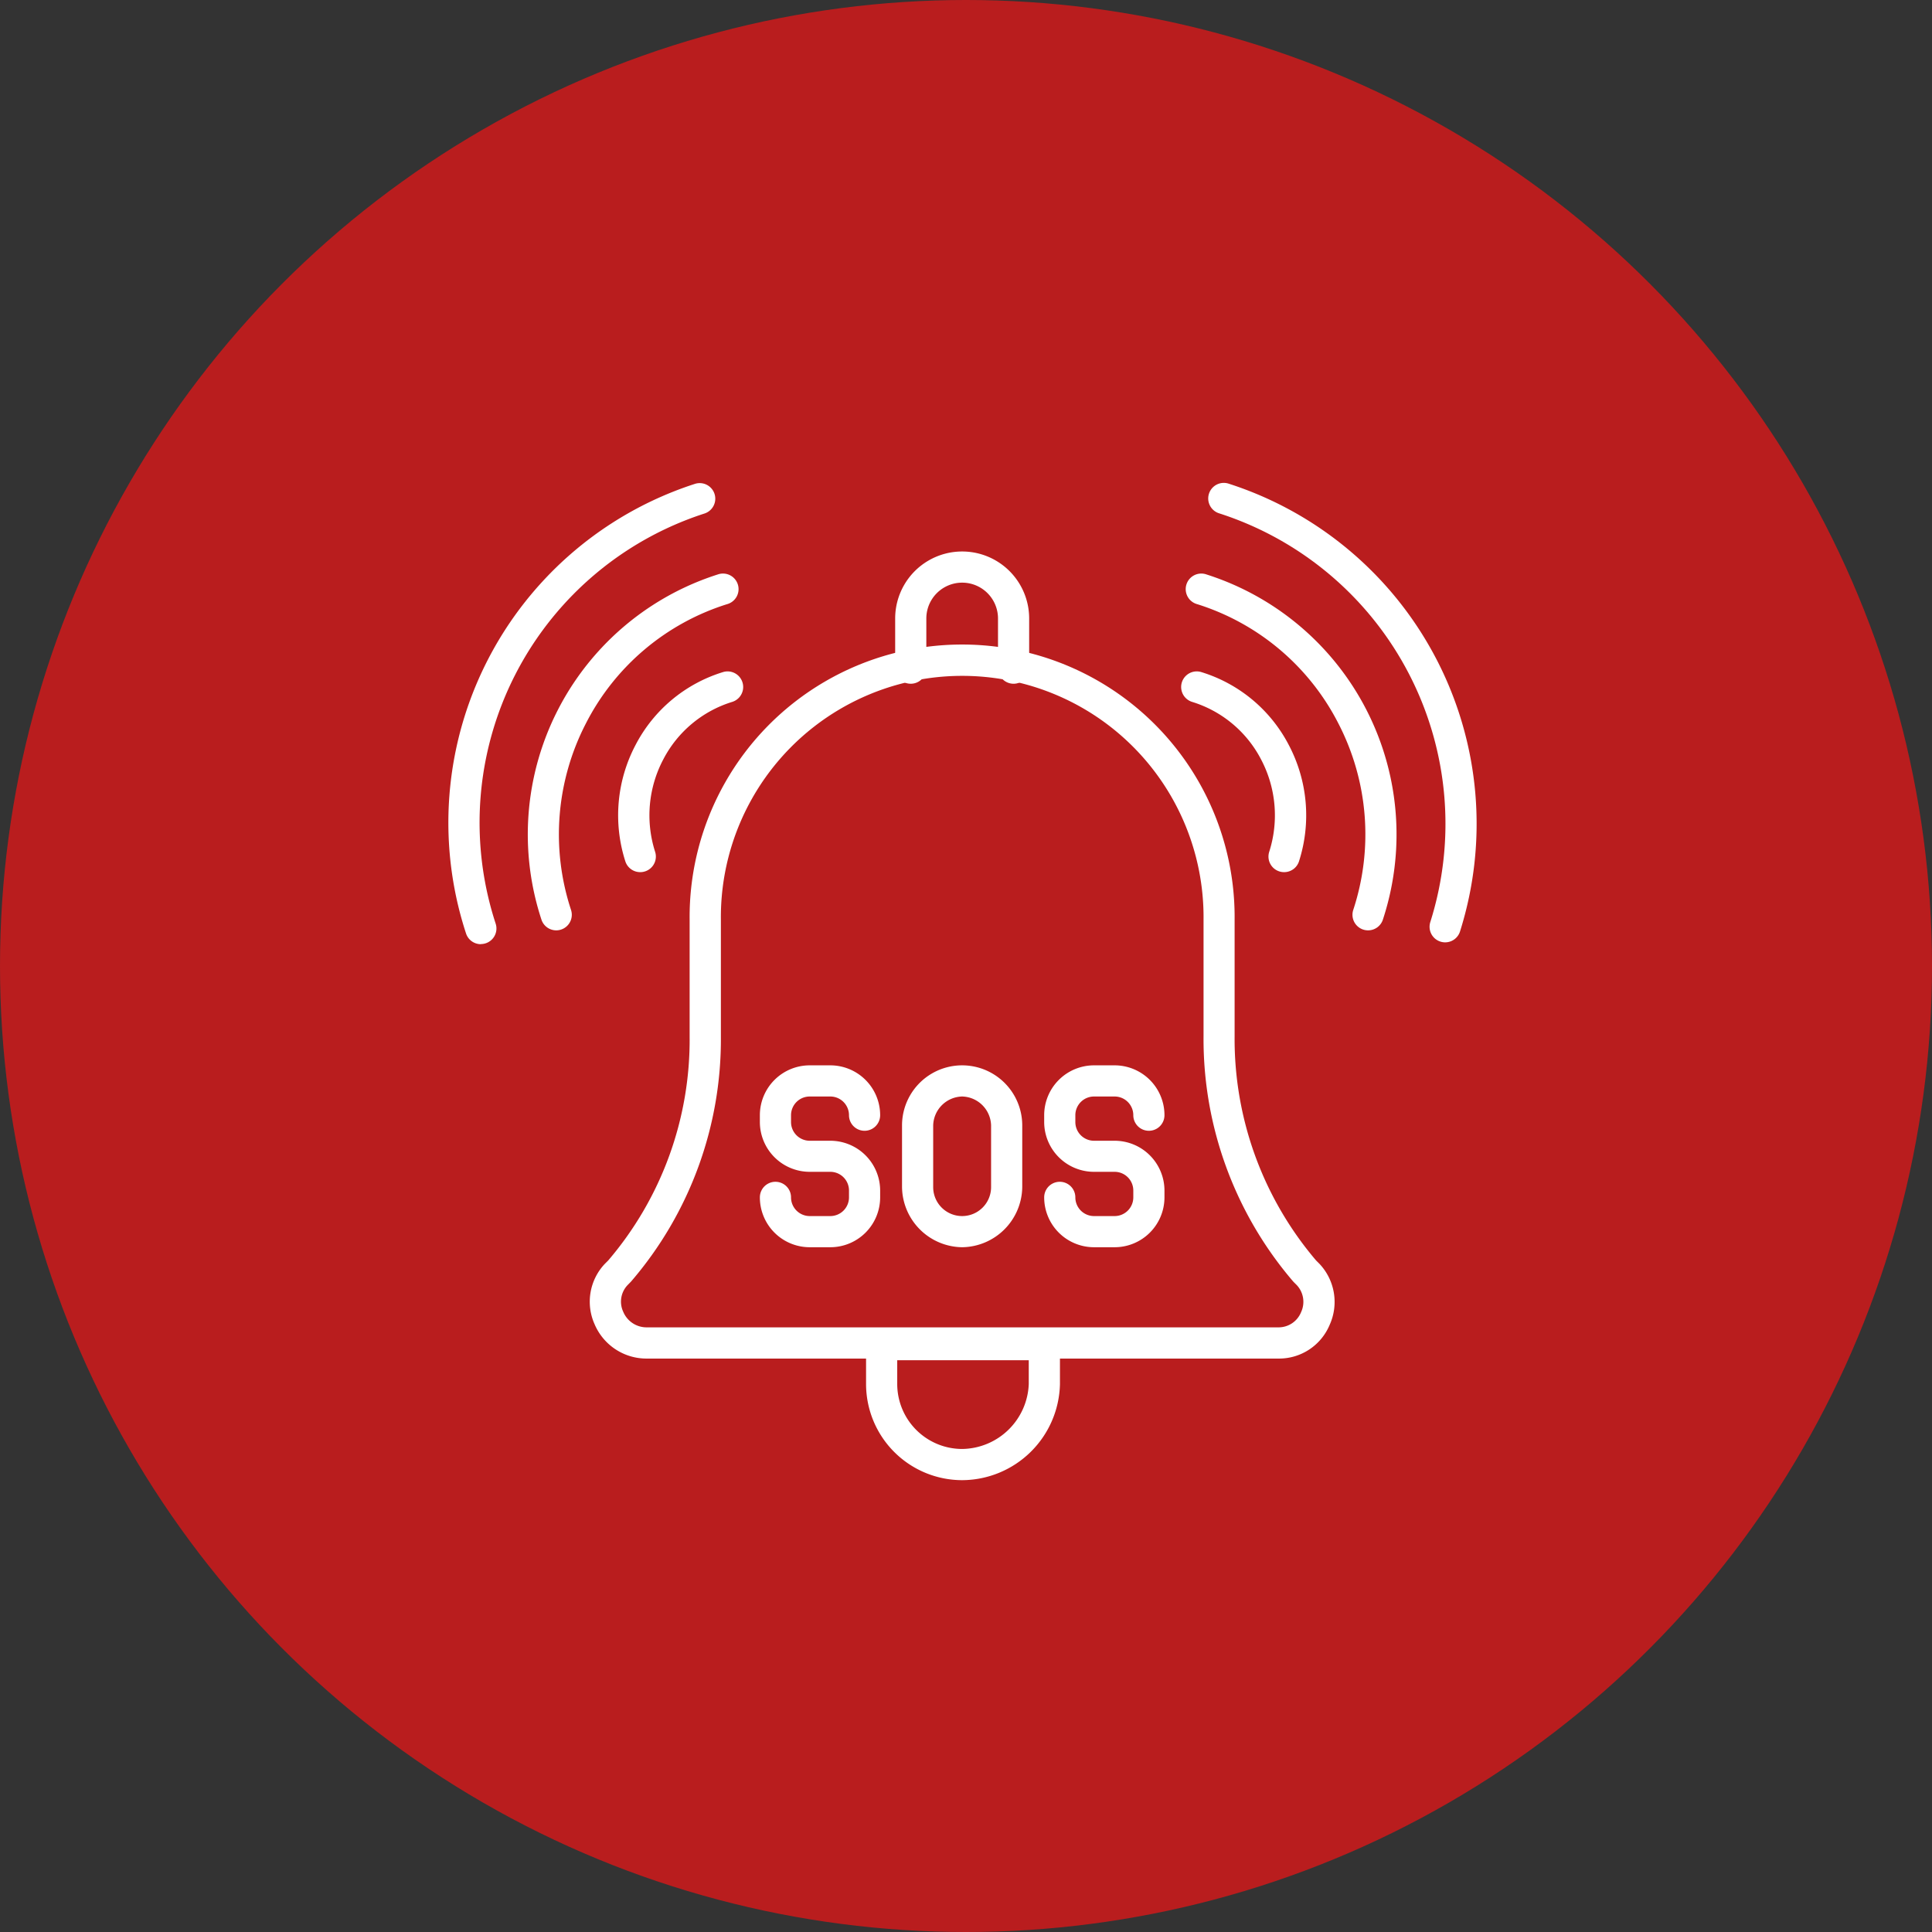 <?xml version="1.0" encoding="UTF-8"?>
<svg xmlns="http://www.w3.org/2000/svg" width="62" height="62" viewBox="0 0 62 62">
  <rect x="0" y="0" width="62" height="62" fill="#333333" stroke="none"/>
  <g id="Raggruppa_7065" data-name="Raggruppa 7065" transform="translate(-122 -1949)">
    <circle id="Ellisse_31" data-name="Ellisse 31" cx="31" cy="31" r="31" transform="translate(122 1949)" fill="#b91d1e"></circle>
    <g id="SOS-04" transform="translate(133.974 1961.2)">
      <path id="Tracciato_55" data-name="Tracciato 55" d="M32.789,35.721H12.507a1.809,1.809,0,0,1-1.68-1.1,1.767,1.767,0,0,1,.325-1.937l.012-.012.1-.1a10.9,10.9,0,0,0,2.612-7.187V21.645a8.745,8.745,0,1,1,17.489,0v3.738a10.959,10.959,0,0,0,2.614,7.189l.1.1.012.012a1.782,1.782,0,0,1,.325,1.953A1.759,1.759,0,0,1,32.789,35.721ZM11.879,33.369a.771.771,0,0,0-.134.85.811.811,0,0,0,.763.5H32.789a.777.777,0,0,0,.708-.485.785.785,0,0,0-.134-.867l-.1-.1-.024-.026a11.956,11.956,0,0,1-2.871-7.858V21.645a7.745,7.745,0,1,0-15.489,0v3.738A11.913,11.913,0,0,1,12,33.245l-.02.021Z" transform="translate(-3.719 -4.323)" fill="#fff"></path>
      <path id="Tracciato_56" data-name="Tracciato 56" d="M29.883,57.548A3.087,3.087,0,0,1,26.8,54.464V53.2a.5.5,0,0,1,.5-.5h5.222a.5.5,0,0,1,.5.5v1.264A3.153,3.153,0,0,1,29.883,57.548ZM27.8,53.7v.764a2.086,2.086,0,0,0,2.083,2.083,2.167,2.167,0,0,0,2.138-2.083V53.7Z" transform="translate(-10.981 -22.248)" fill="#fff"></path>
      <path id="Tracciato_57" data-name="Tracciato 57" d="M32.3,11.543a.5.5,0,0,1-.5-.5V9.449a1.149,1.149,0,0,0-2.3,0v1.594a.5.5,0,0,1-1,0V9.449a2.149,2.149,0,0,1,4.3,0v1.594A.5.5,0,0,1,32.3,11.543Z" transform="translate(-11.747 -1.801)" fill="#fff"></path>
      <path id="Tracciato_58" data-name="Tracciato 58" d="M22.859,43.137H22.2a1.6,1.6,0,0,1-1.6-1.6.5.5,0,0,1,1,0,.6.6,0,0,0,.6.6h.66a.6.6,0,0,0,.6-.6v-.22a.6.6,0,0,0-.6-.6H22.2a1.6,1.6,0,0,1-1.6-1.6V38.9a1.6,1.6,0,0,1,1.6-1.6h.66a1.6,1.6,0,0,1,1.6,1.6.5.5,0,0,1-1,0,.6.6,0,0,0-.6-.6H22.2a.6.6,0,0,0-.6.6v.22a.6.6,0,0,0,.6.6h.66a1.6,1.6,0,0,1,1.6,1.6v.22A1.6,1.6,0,0,1,22.859,43.137Z" transform="translate(-8.189 -15.312)" fill="#fff"></path>
      <path id="Tracciato_59" data-name="Tracciato 59" d="M39.459,43.137H38.8a1.6,1.6,0,0,1-1.6-1.6.5.5,0,0,1,1,0,.6.6,0,0,0,.6.6h.66a.6.6,0,0,0,.6-.6v-.22a.6.6,0,0,0-.6-.6H38.8a1.6,1.6,0,0,1-1.6-1.6V38.9a1.6,1.6,0,0,1,1.6-1.6h.66a1.6,1.6,0,0,1,1.6,1.6.5.5,0,0,1-1,0,.6.6,0,0,0-.6-.6H38.8a.6.6,0,0,0-.6.6v.22a.6.6,0,0,0,.6.6h.66a1.6,1.6,0,0,1,1.6,1.6v.22A1.6,1.6,0,0,1,39.459,43.137Z" transform="translate(-15.665 -15.312)" fill="#fff"></path>
      <path id="Tracciato_60" data-name="Tracciato 60" d="M30.829,43.137A1.955,1.955,0,0,1,28.9,41.208V39.229a1.929,1.929,0,1,1,3.858,0v1.979A1.955,1.955,0,0,1,30.829,43.137Zm0-4.837a.953.953,0,0,0-.929.929v1.979a.929.929,0,1,0,1.858,0V39.229A.953.953,0,0,0,30.829,38.3Z" transform="translate(-11.927 -15.312)" fill="#fff"></path>
      <path id="Tracciato_61" data-name="Tracciato 61" d="M48.5,20.742a.5.5,0,0,1-.477-.651,3.845,3.845,0,0,0-.26-2.964,3.728,3.728,0,0,0-2.215-1.849.5.5,0,1,1,.3-.955,4.721,4.721,0,0,1,2.805,2.341,4.838,4.838,0,0,1,.327,3.729A.5.5,0,0,1,48.5,20.742Z" transform="translate(-19.267 -4.954)" fill="#fff"></path>
      <path id="Tracciato_62" data-name="Tracciato 62" d="M51.332,20.043a.5.5,0,0,1-.476-.655,7.749,7.749,0,0,0-.475-5.981,7.663,7.663,0,0,0-4.531-3.831.5.5,0,1,1,.3-.953A8.756,8.756,0,0,1,51.807,19.7.5.5,0,0,1,51.332,20.043Z" transform="translate(-19.403 -2.387)" fill="#fff"></path>
      <path id="Tracciato_63" data-name="Tracciato 63" d="M54.391,18.041a.5.5,0,0,1-.477-.651A10.465,10.465,0,0,0,47.146,4.276a.5.5,0,1,1,.308-.951,11.465,11.465,0,0,1,7.413,14.368A.5.5,0,0,1,54.391,18.041Z" transform="translate(-19.988 0)" fill="#fff"></path>
      <path id="Tracciato_64" data-name="Tracciato 64" d="M13.032,20.742a.5.5,0,0,1-.476-.349,4.838,4.838,0,0,1,.327-3.729,4.721,4.721,0,0,1,2.805-2.341.5.5,0,0,1,.3.955,3.728,3.728,0,0,0-2.215,1.849,3.845,3.845,0,0,0-.26,2.964.5.5,0,0,1-.477.651Z" transform="translate(-4.463 -4.954)" fill="#fff"></path>
      <path id="Tracciato_65" data-name="Tracciato 65" d="M7.963,20.043a.5.5,0,0,1-.475-.346A8.756,8.756,0,0,1,13.144,8.623a.5.5,0,1,1,.3.953,7.663,7.663,0,0,0-4.531,3.831,7.749,7.749,0,0,0-.475,5.981.5.5,0,0,1-.476.655Z" transform="translate(-2.087 -2.387)" fill="#fff"></path>
      <path id="Tracciato_66" data-name="Tracciato 66" d="M3.457,18.1a.5.5,0,0,1-.476-.346A11.427,11.427,0,0,1,10.339,3.324a.5.5,0,0,1,.308.951A10.427,10.427,0,0,0,3.933,17.442a.5.5,0,0,1-.476.654Z" transform="translate(0 0)" fill="#fff"></path>
    </g>
  </g>
</svg>
